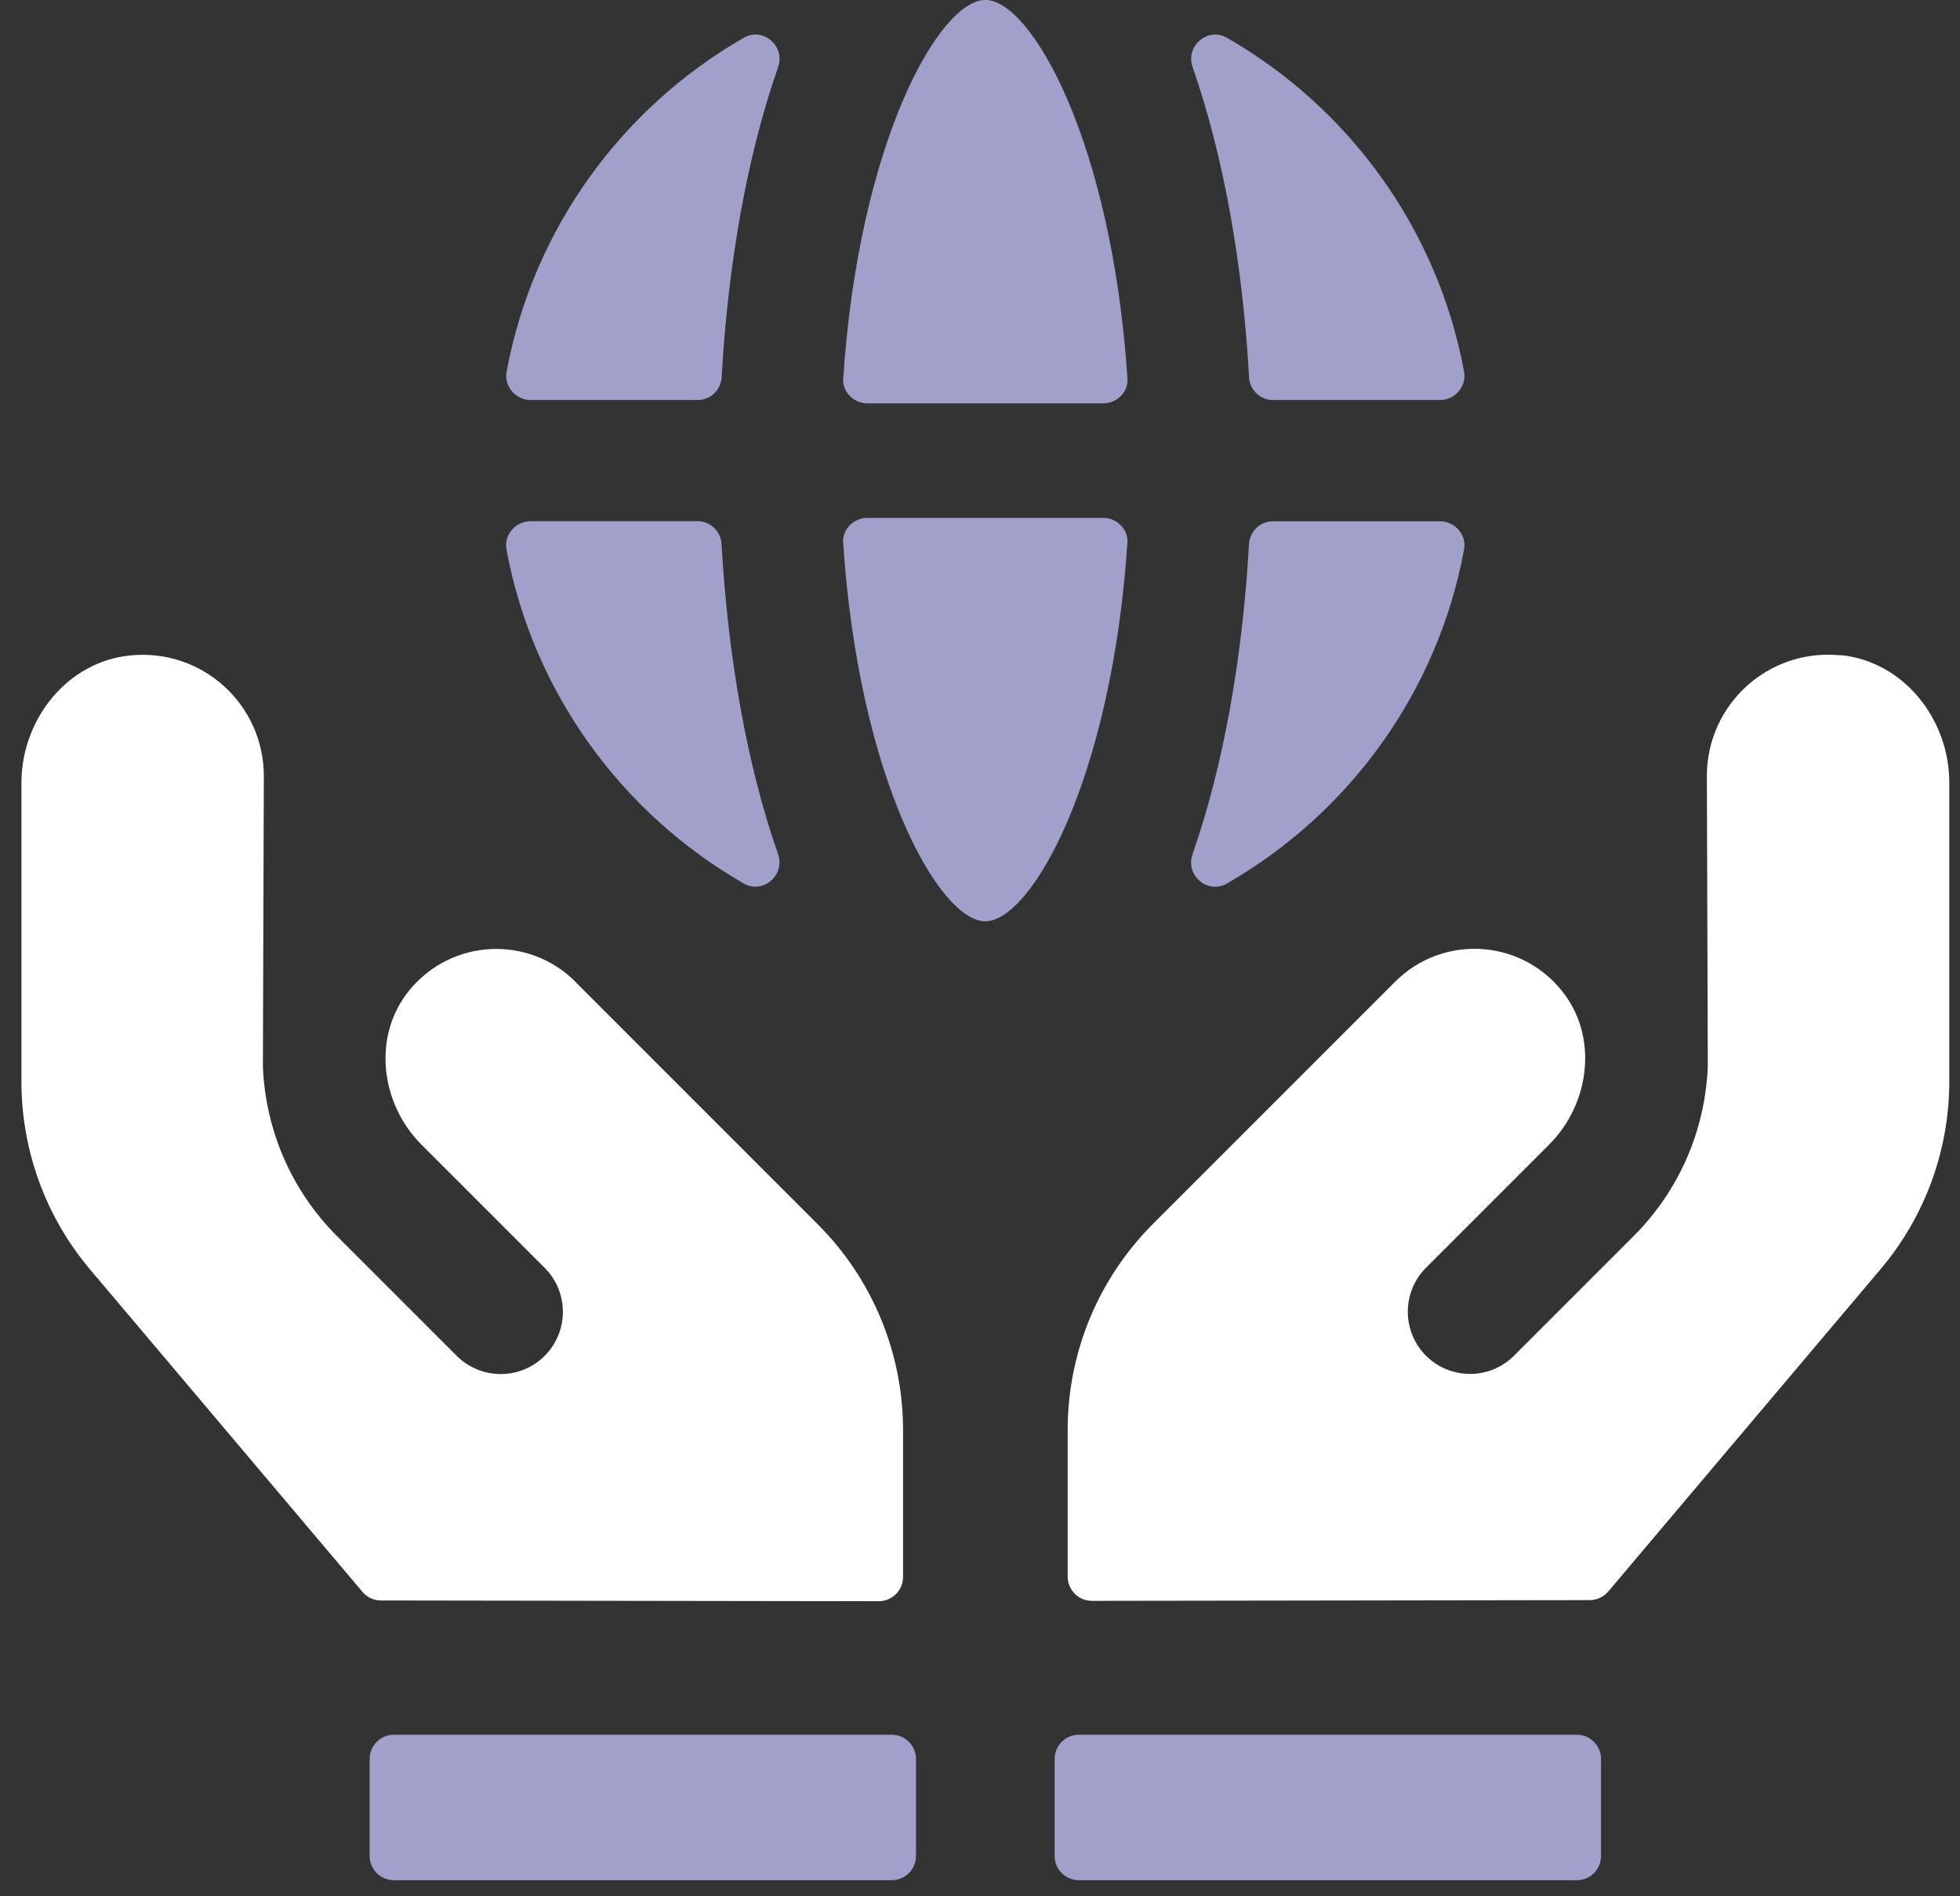 <svg width="61" height="59" viewBox="0 0 61 59" fill="none" xmlns="http://www.w3.org/2000/svg">
<rect x="0" y="0" width="61" height="59" fill="#333333" stroke="none"/>
<g clip-path="url(#clip0_4148_33841)">
<path d="M17.91 30.55C16.466 29.105 14.066 29.193 12.738 30.818C11.585 32.229 11.83 34.334 13.121 35.623L16.952 39.453C17.707 40.208 17.707 41.434 16.952 42.191C16.197 42.946 14.972 42.946 14.214 42.191L10.494 38.471C9.074 37.053 8.263 35.178 8.182 33.187L8.211 24.148C8.211 21.935 6.307 20.168 4.049 20.396C2.086 20.592 0.667 22.39 0.667 24.364V33.662C0.667 35.8 1.424 37.871 2.805 39.505L11.28 49.535C11.422 49.704 11.634 49.803 11.855 49.803L27.35 49.826C27.767 49.826 28.105 49.488 28.105 49.071V44.501C28.105 42.099 27.151 39.798 25.452 38.099L17.91 30.557V30.55ZM57.284 20.392C55.026 20.166 53.122 21.933 53.122 24.143L53.151 33.182C53.07 35.174 52.259 37.049 50.84 38.466L47.119 42.187C46.364 42.942 45.138 42.942 44.381 42.187C43.626 41.432 43.626 40.206 44.381 39.449L48.212 35.618C49.501 34.329 49.749 32.224 48.595 30.814C47.268 29.189 44.868 29.101 43.423 30.546L35.881 38.088C34.184 39.785 33.229 42.088 33.229 44.49V49.06C33.229 49.477 33.567 49.815 33.984 49.815L49.478 49.792C49.699 49.792 49.911 49.693 50.053 49.524L58.528 39.494C59.91 37.86 60.667 35.789 60.667 33.651V24.353C60.667 22.379 59.247 20.581 57.284 20.385V20.392Z" fill="white"/>
<path d="M27.003 12.552H34.331C34.766 12.552 35.117 12.196 35.09 11.786C34.606 4.415 32.098 -0.002 30.667 -0.002C29.236 -0.002 26.73 4.415 26.243 11.786C26.216 12.196 26.568 12.552 27.003 12.552ZM16.517 12.448H21.712C22.113 12.448 22.437 12.135 22.46 11.734C22.656 8.241 23.246 4.861 24.217 2.087C24.447 1.431 23.747 0.83 23.145 1.177C19.352 3.353 16.59 7.123 15.767 11.567C15.681 12.025 16.053 12.448 16.52 12.448H16.517ZM38.871 11.734C38.894 12.133 39.219 12.448 39.62 12.448H44.814C45.28 12.448 45.652 12.027 45.566 11.567C44.744 7.123 41.981 3.353 38.189 1.177C37.587 0.832 36.886 1.433 37.116 2.087C38.087 4.859 38.678 8.241 38.874 11.734H38.871ZM38.189 27.49C41.981 25.313 44.744 21.543 45.566 17.099C45.652 16.642 45.28 16.221 44.814 16.221H39.62C39.219 16.221 38.894 16.534 38.871 16.935C38.675 20.428 38.085 23.808 37.114 26.582C36.884 27.238 37.585 27.839 38.187 27.492L38.189 27.49ZM34.329 16.115H27C26.566 16.115 26.214 16.471 26.241 16.881C26.726 24.252 29.234 28.669 30.665 28.669C32.095 28.669 34.601 24.252 35.088 16.881C35.115 16.471 34.764 16.115 34.329 16.115ZM49.073 53.981H33.578C33.161 53.981 32.823 54.319 32.823 54.736V57.754C32.823 58.17 33.161 58.508 33.578 58.508H49.073C49.49 58.508 49.828 58.17 49.828 57.754V54.736C49.828 54.319 49.49 53.981 49.073 53.981ZM23.142 27.49C23.744 27.835 24.445 27.233 24.215 26.58C23.244 23.808 22.654 20.425 22.457 16.933C22.435 16.534 22.11 16.218 21.709 16.218H16.515C16.049 16.218 15.677 16.64 15.762 17.097C16.585 21.541 19.348 25.311 23.14 27.488L23.142 27.49ZM27.751 53.981H12.258C11.842 53.981 11.504 54.319 11.504 54.736V57.754C11.504 58.17 11.842 58.508 12.258 58.508H27.753C28.17 58.508 28.508 58.17 28.508 57.754V54.736C28.508 54.319 28.17 53.981 27.753 53.981H27.751Z" fill="#A1A0CA"/>
</g>
<defs>
<clipPath id="clip0_4148_33841">
<rect width="60" height="58.513" fill="white" transform="translate(0.667)"/>
</clipPath>
</defs>
</svg>

